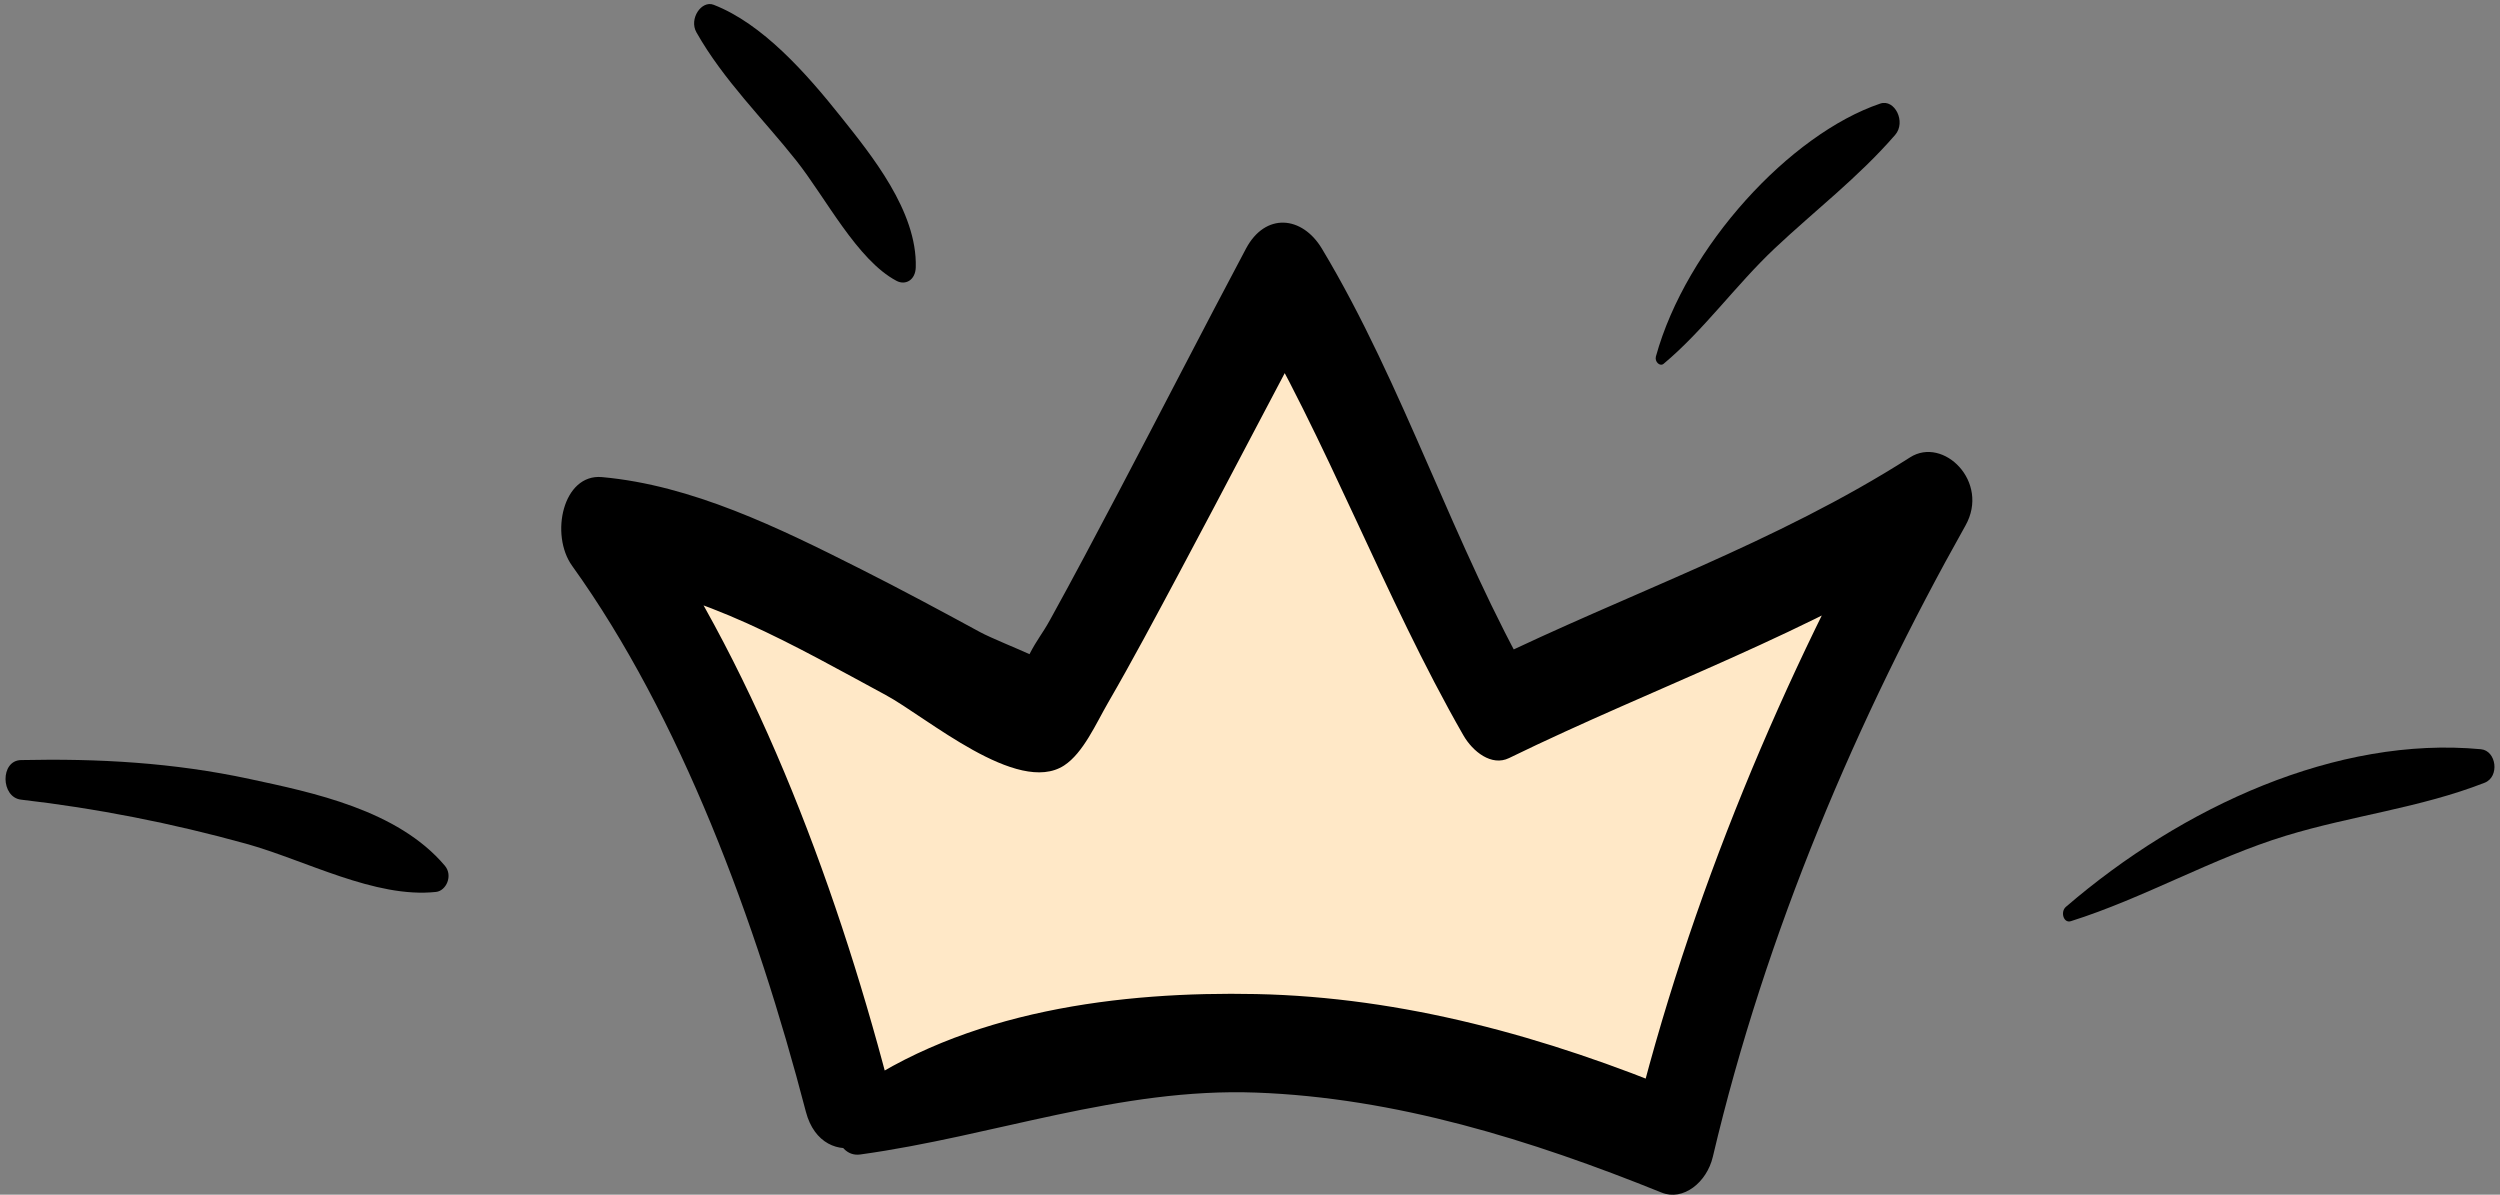 <?xml version="1.0" encoding="UTF-8"?><svg xmlns="http://www.w3.org/2000/svg" xmlns:xlink="http://www.w3.org/1999/xlink" height="237.6" preserveAspectRatio="xMidYMid meet" version="1.0" viewBox="-1.1 -0.8 497.2 237.6" width="497.2" zoomAndPan="magnify"><rect x="-1.1" y="-0.8" width="497.2" height="237.6" fill="#808080" stroke="none"/><defs><clipPath id="a"><path d="M 110 43 L 392 43 L 392 236.809 L 110 236.809 Z M 110 43"/></clipPath></defs><g><g id="change1_1"><path d="M 167.363 216.914 C 163.48 206.633 125.969 108.539 125.969 108.539 L 203.742 129.777 L 250.84 59.516 L 297.754 140.145 L 379.934 98.684 L 334.414 219.746 L 250.84 208.73 L 167.363 216.914" fill="#ffe8c7"/></g><g clip-path="url(#a)" id="change2_1"><path d="M 169.98 228.805 C 196.625 225.129 221.527 215.492 248.746 216.496 C 276.363 217.516 303.23 225.832 329.367 236.383 C 333.656 238.113 338.348 234.359 339.547 229.27 C 350.078 184.551 368.332 141.914 389.797 103.711 C 394.68 95.023 385.395 85.934 378.781 90.156 C 351.977 107.27 322.715 117.199 294.73 130.859 C 297.762 132.379 300.793 133.895 303.824 135.414 C 288.016 107.82 278.148 75.879 261.801 48.652 C 257.859 42.094 250.543 41.422 246.699 48.652 C 238.16 64.719 229.84 80.961 221.352 97.066 C 216.867 105.574 212.375 114.078 207.742 122.465 C 206.152 125.344 205.207 126.277 203.645 129.301 C 201.676 128.375 195.914 126.055 193.812 124.91 C 185.941 120.629 178.055 116.395 170.09 112.379 C 153.684 104.105 136.477 95.691 118.621 94.086 C 110.844 93.383 108.238 105.543 112.684 111.73 C 134.207 141.703 149.336 182.488 159.172 220.297 C 162.496 233.059 178.918 227.59 175.551 214.738 C 164.715 173.34 148.16 129.852 124.562 97.113 C 122.582 102.992 120.602 108.879 118.621 114.762 C 138.004 116.461 157.484 127.961 175.047 137.422 C 183.172 141.801 201.254 157.484 210.531 151.438 C 214.348 148.949 216.883 143.078 219.293 138.918 C 224.141 130.543 228.719 121.922 233.312 113.336 C 242.879 95.453 252.215 77.383 261.801 59.516 C 256.77 59.516 251.734 59.516 246.699 59.516 C 262.871 86.707 274.129 117.852 289.922 145.414 C 291.805 148.703 295.562 151.652 299.012 149.969 C 328.297 135.676 358.852 125.176 386.906 107.266 C 383.234 102.746 379.562 98.23 375.895 93.711 C 353.691 133.227 334.82 177.73 323.59 223.859 C 326.98 221.488 330.375 219.117 333.77 216.746 C 306.293 205.32 277.848 197.5 248.746 196.898 C 222.105 196.348 190.73 200.047 167.363 216.914 C 163.23 219.898 164.645 229.539 169.98 228.805" fill="inherit"/></g><g id="change2_2"><path d="M 410.746 182.406 C 425.281 177.828 438.914 169.867 453.512 165.41 C 466.598 161.414 480.18 159.895 493.039 154.875 C 496.082 153.684 495.387 148.496 492.309 148.207 C 463.695 145.523 432.969 159.594 409.77 179.551 C 408.625 180.535 409.289 182.863 410.746 182.406" fill="inherit"/></g><g id="change2_3"><path d="M 329.766 71.547 C 337.73 64.891 344.148 55.863 351.824 48.625 C 359.797 41.109 368.465 34.5 375.805 26.035 C 378.043 23.449 375.715 18.828 372.852 19.797 C 354.934 25.852 334.246 48.266 328.227 70.094 C 327.941 71.129 329.02 72.172 329.766 71.547" fill="inherit"/></g><g id="change2_4"><path d="M 181.027 52.367 C 181.352 41.207 172.098 29.914 166.199 22.5 C 159.215 13.715 150.531 3.914 140.828 0.152 C 138.414 -0.785 135.883 2.945 137.406 5.633 C 142.785 15.145 150.695 22.844 157.25 31.121 C 163.129 38.547 169.391 50.945 177.211 55.062 C 178.965 55.984 180.953 54.934 181.027 52.367" fill="inherit"/></g><g id="change2_5"><path d="M 87.371 171.371 C 77.969 160.246 60.984 156.801 48.555 154.125 C 33.395 150.863 18.465 150.031 3.082 150.363 C -1.098 150.453 -0.957 157.77 3.082 158.234 C 18.059 159.953 33.133 162.926 47.809 166.992 C 59.676 170.277 73.465 177.891 85.617 176.586 C 87.648 176.367 89.031 173.336 87.371 171.371" fill="inherit"/></g></g></svg>
